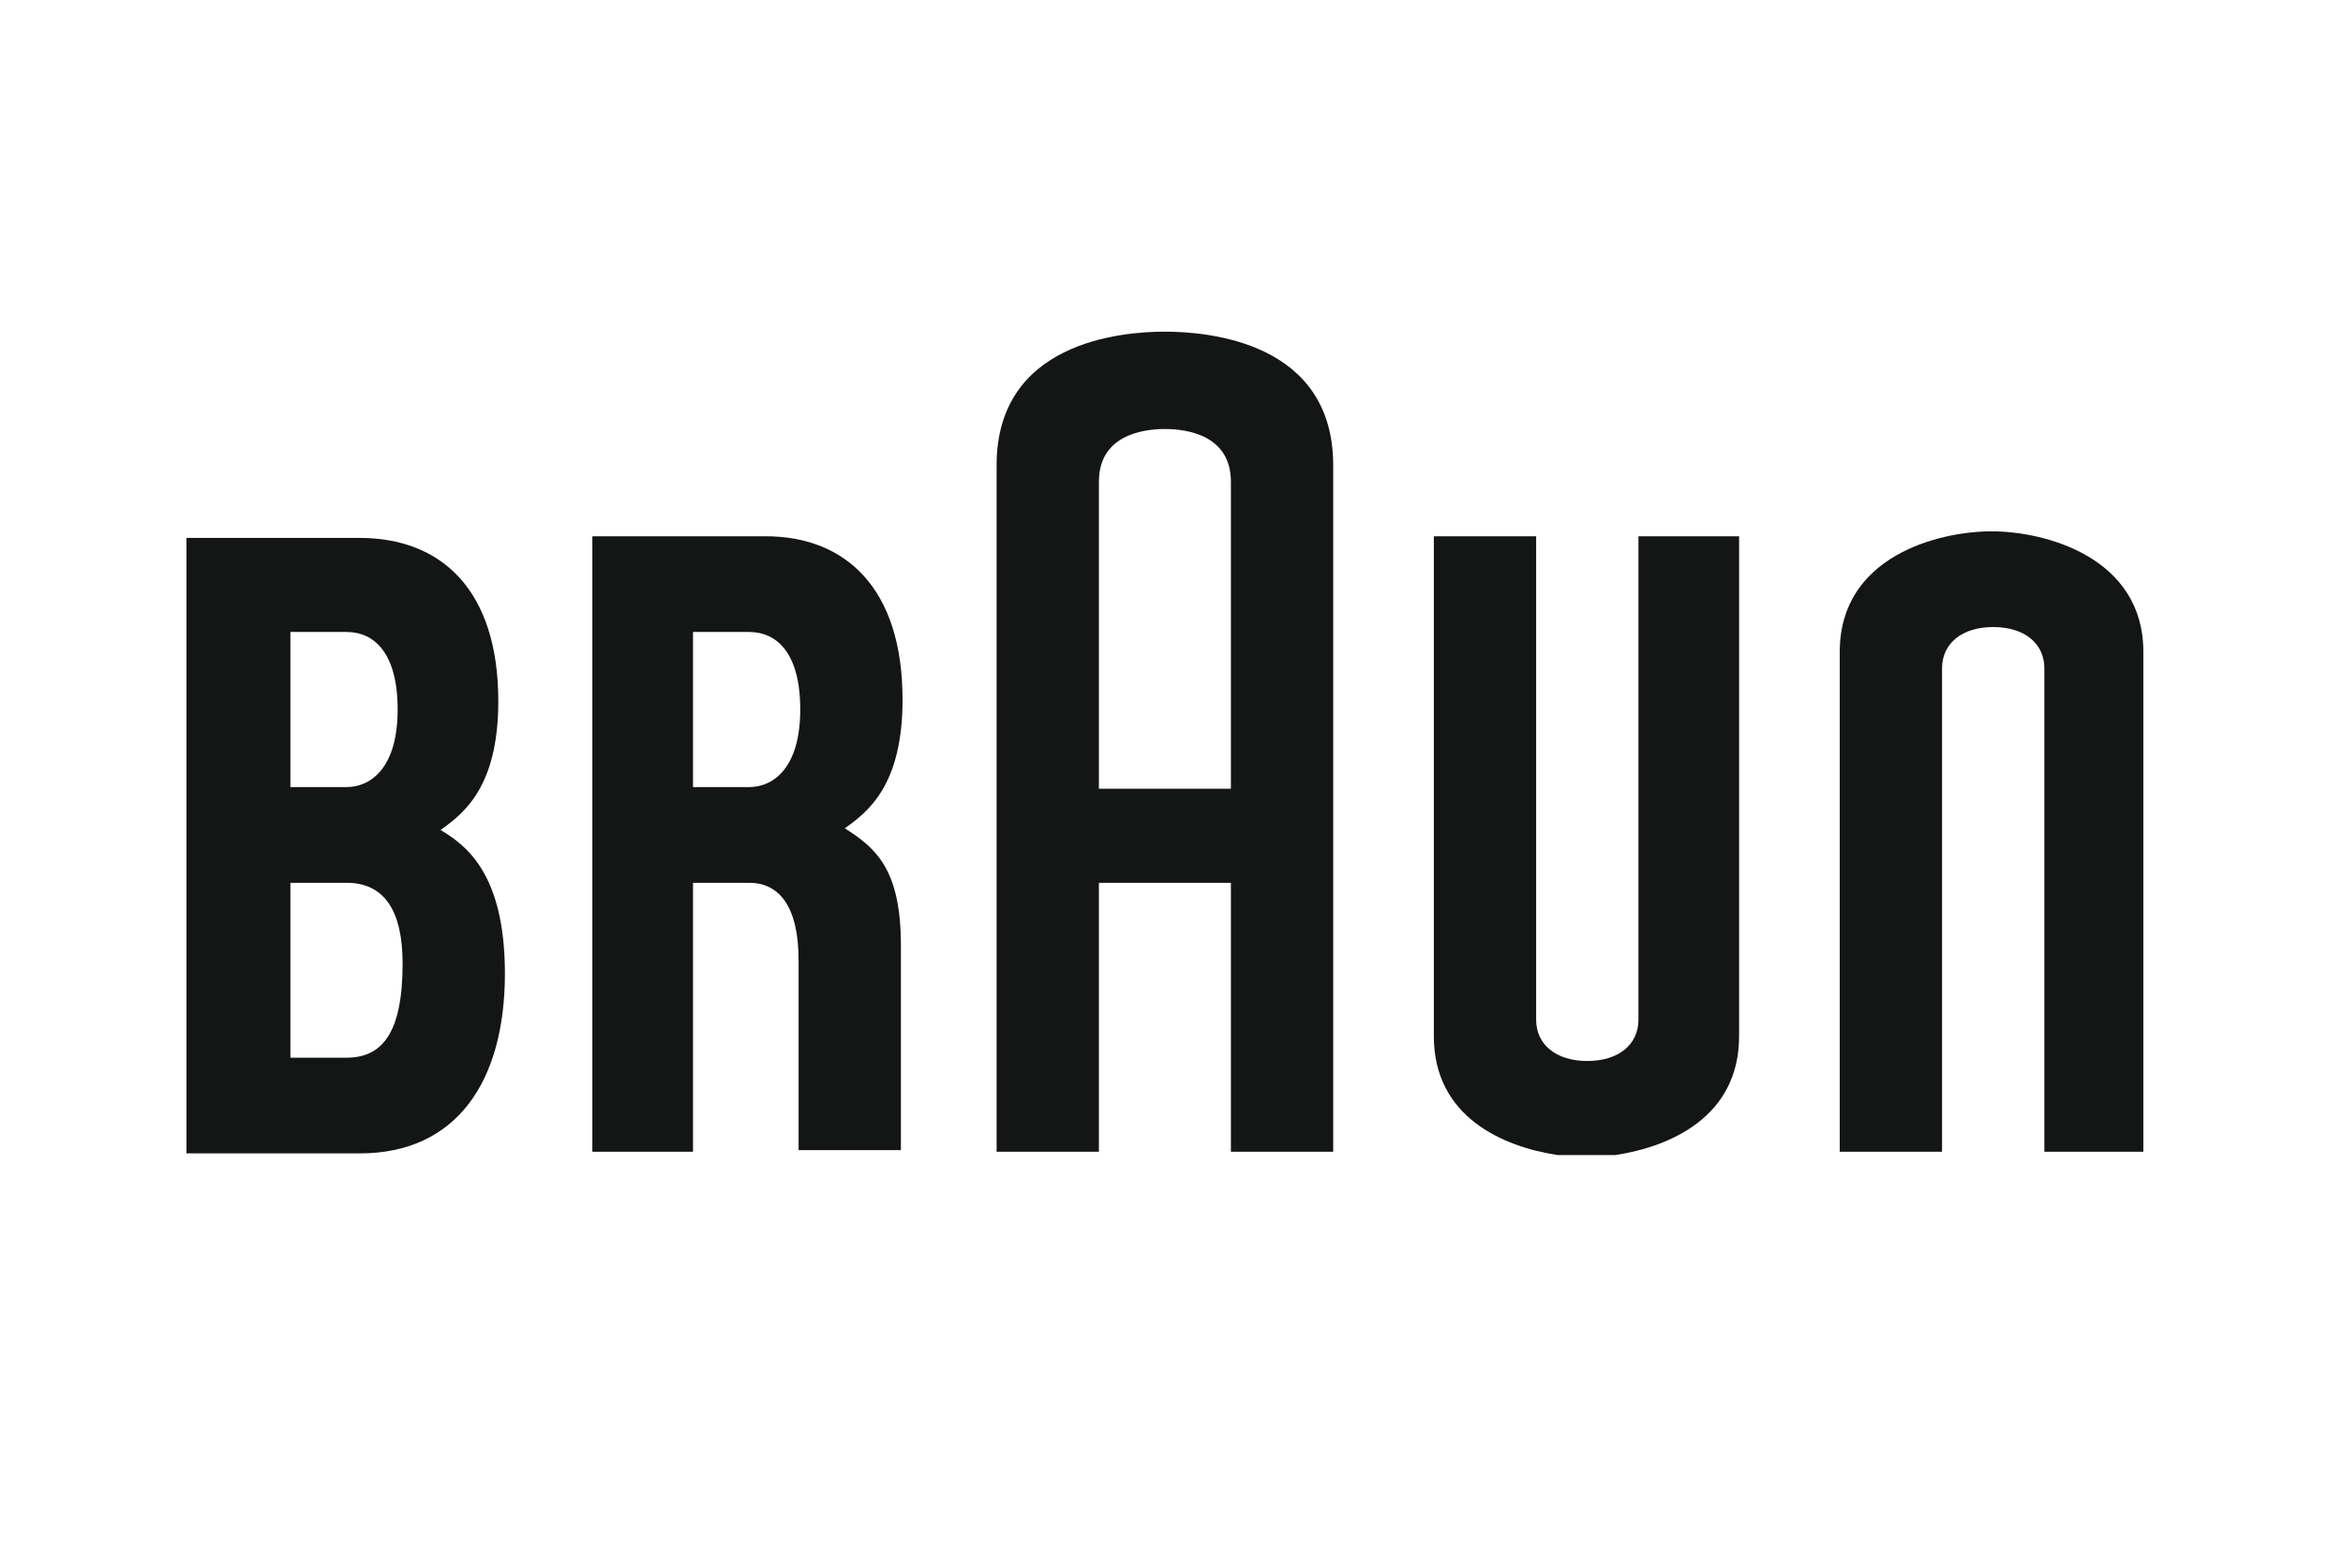 <?xml version="1.0" encoding="utf-8"?>
<!-- Generator: Adobe Illustrator 24.1.2, SVG Export Plug-In . SVG Version: 6.00 Build 0)  -->
<svg version="1.1" id="Слой_1" xmlns="http://www.w3.org/2000/svg" xmlns:xlink="http://www.w3.org/1999/xlink" x="0px" y="0px"
	 width="142px" height="95px" viewBox="0 0 142 95" style="enable-background:new 0 0 142 95;" xml:space="preserve">
<style type="text/css">
	.st0{fill-rule:evenodd;clip-rule:evenodd;fill:#141515;}
</style>
<g>
	<path class="st0" d="M26.7,50.3L26.7,50.3c1.4-1,3.5-2.6,3.5-7.8c0-6.8-3.5-9.9-8.4-9.9c-1.6,0-10.5,0-10.5,0v37.3
		c0,0,5.9,0,10.5,0c5.9,0,8.8-4.4,8.8-10.9C30.6,52.9,28.2,51.2,26.7,50.3L26.7,50.3z M17.6,38.3c0,0,1.7,0,3.4,0
		c1.7,0,3.1,1.3,3.1,4.7c0,3.5-1.6,4.7-3.1,4.7c-1.7,0-3.4,0-3.4,0V38.3z M21,64.1c-1.6,0-3.4,0-3.4,0V53.5c0,0,1.8,0,3.4,0
		c2.3,0,3.4,1.7,3.4,4.9C24.4,62.7,23.1,64.1,21,64.1L21,64.1z"/>
	<path class="st0" d="M54.6,57.3c0-4.6-1.5-5.9-3.4-7.1v0c1.4-1,3.5-2.6,3.5-7.8c0-6.8-3.5-9.9-8.3-9.9c-1.6,0-10.5,0-10.5,0v37.3
		H42V53.5c0,0,1.7,0,3.4,0c1.8,0,3,1.4,3,4.7v11.5h6.2V57.3z M42,38.3c0,0,1.7,0,3.4,0c1.7,0,3.1,1.3,3.1,4.7c0,3.5-1.6,4.7-3.1,4.7
		c-1.7,0-3.4,0-3.4,0V38.3z"/>
	<path class="st0" d="M70.6,20.1c-2.6,0-10.2,0.6-10.2,8.1v41.6h6.2V53.5h8v16.3h6.2V28.2C80.8,20.7,73.2,20.1,70.6,20.1L70.6,20.1z
		 M66.6,29.2c0-2.8,2.6-3.2,4-3.2c1.4,0,4,0.4,4,3.2v18.6h-8V29.2z"/>
	<path class="st0" d="M99.3,32.5v29.3c0,1.5-1.2,2.5-3.1,2.5c-1.9,0-3.1-1-3.1-2.5l0-29.3l-6.2,0v30.3c0,4.9,4.2,6.7,7.5,7.2h3.5
		c3.3-0.5,7.5-2.3,7.5-7.2V32.5H99.3z"/>
	<path class="st0" d="M123.9,69.8V40.5c0-1.5-1.2-2.5-3.1-2.5c-1.9,0-3.1,1-3.1,2.5l0,29.3h-6.2V39.5c0-5.8,6-7.3,9.2-7.3
		c3.3,0,9.2,1.6,9.2,7.3v30.3H123.9z"/>
</g>
</svg>
